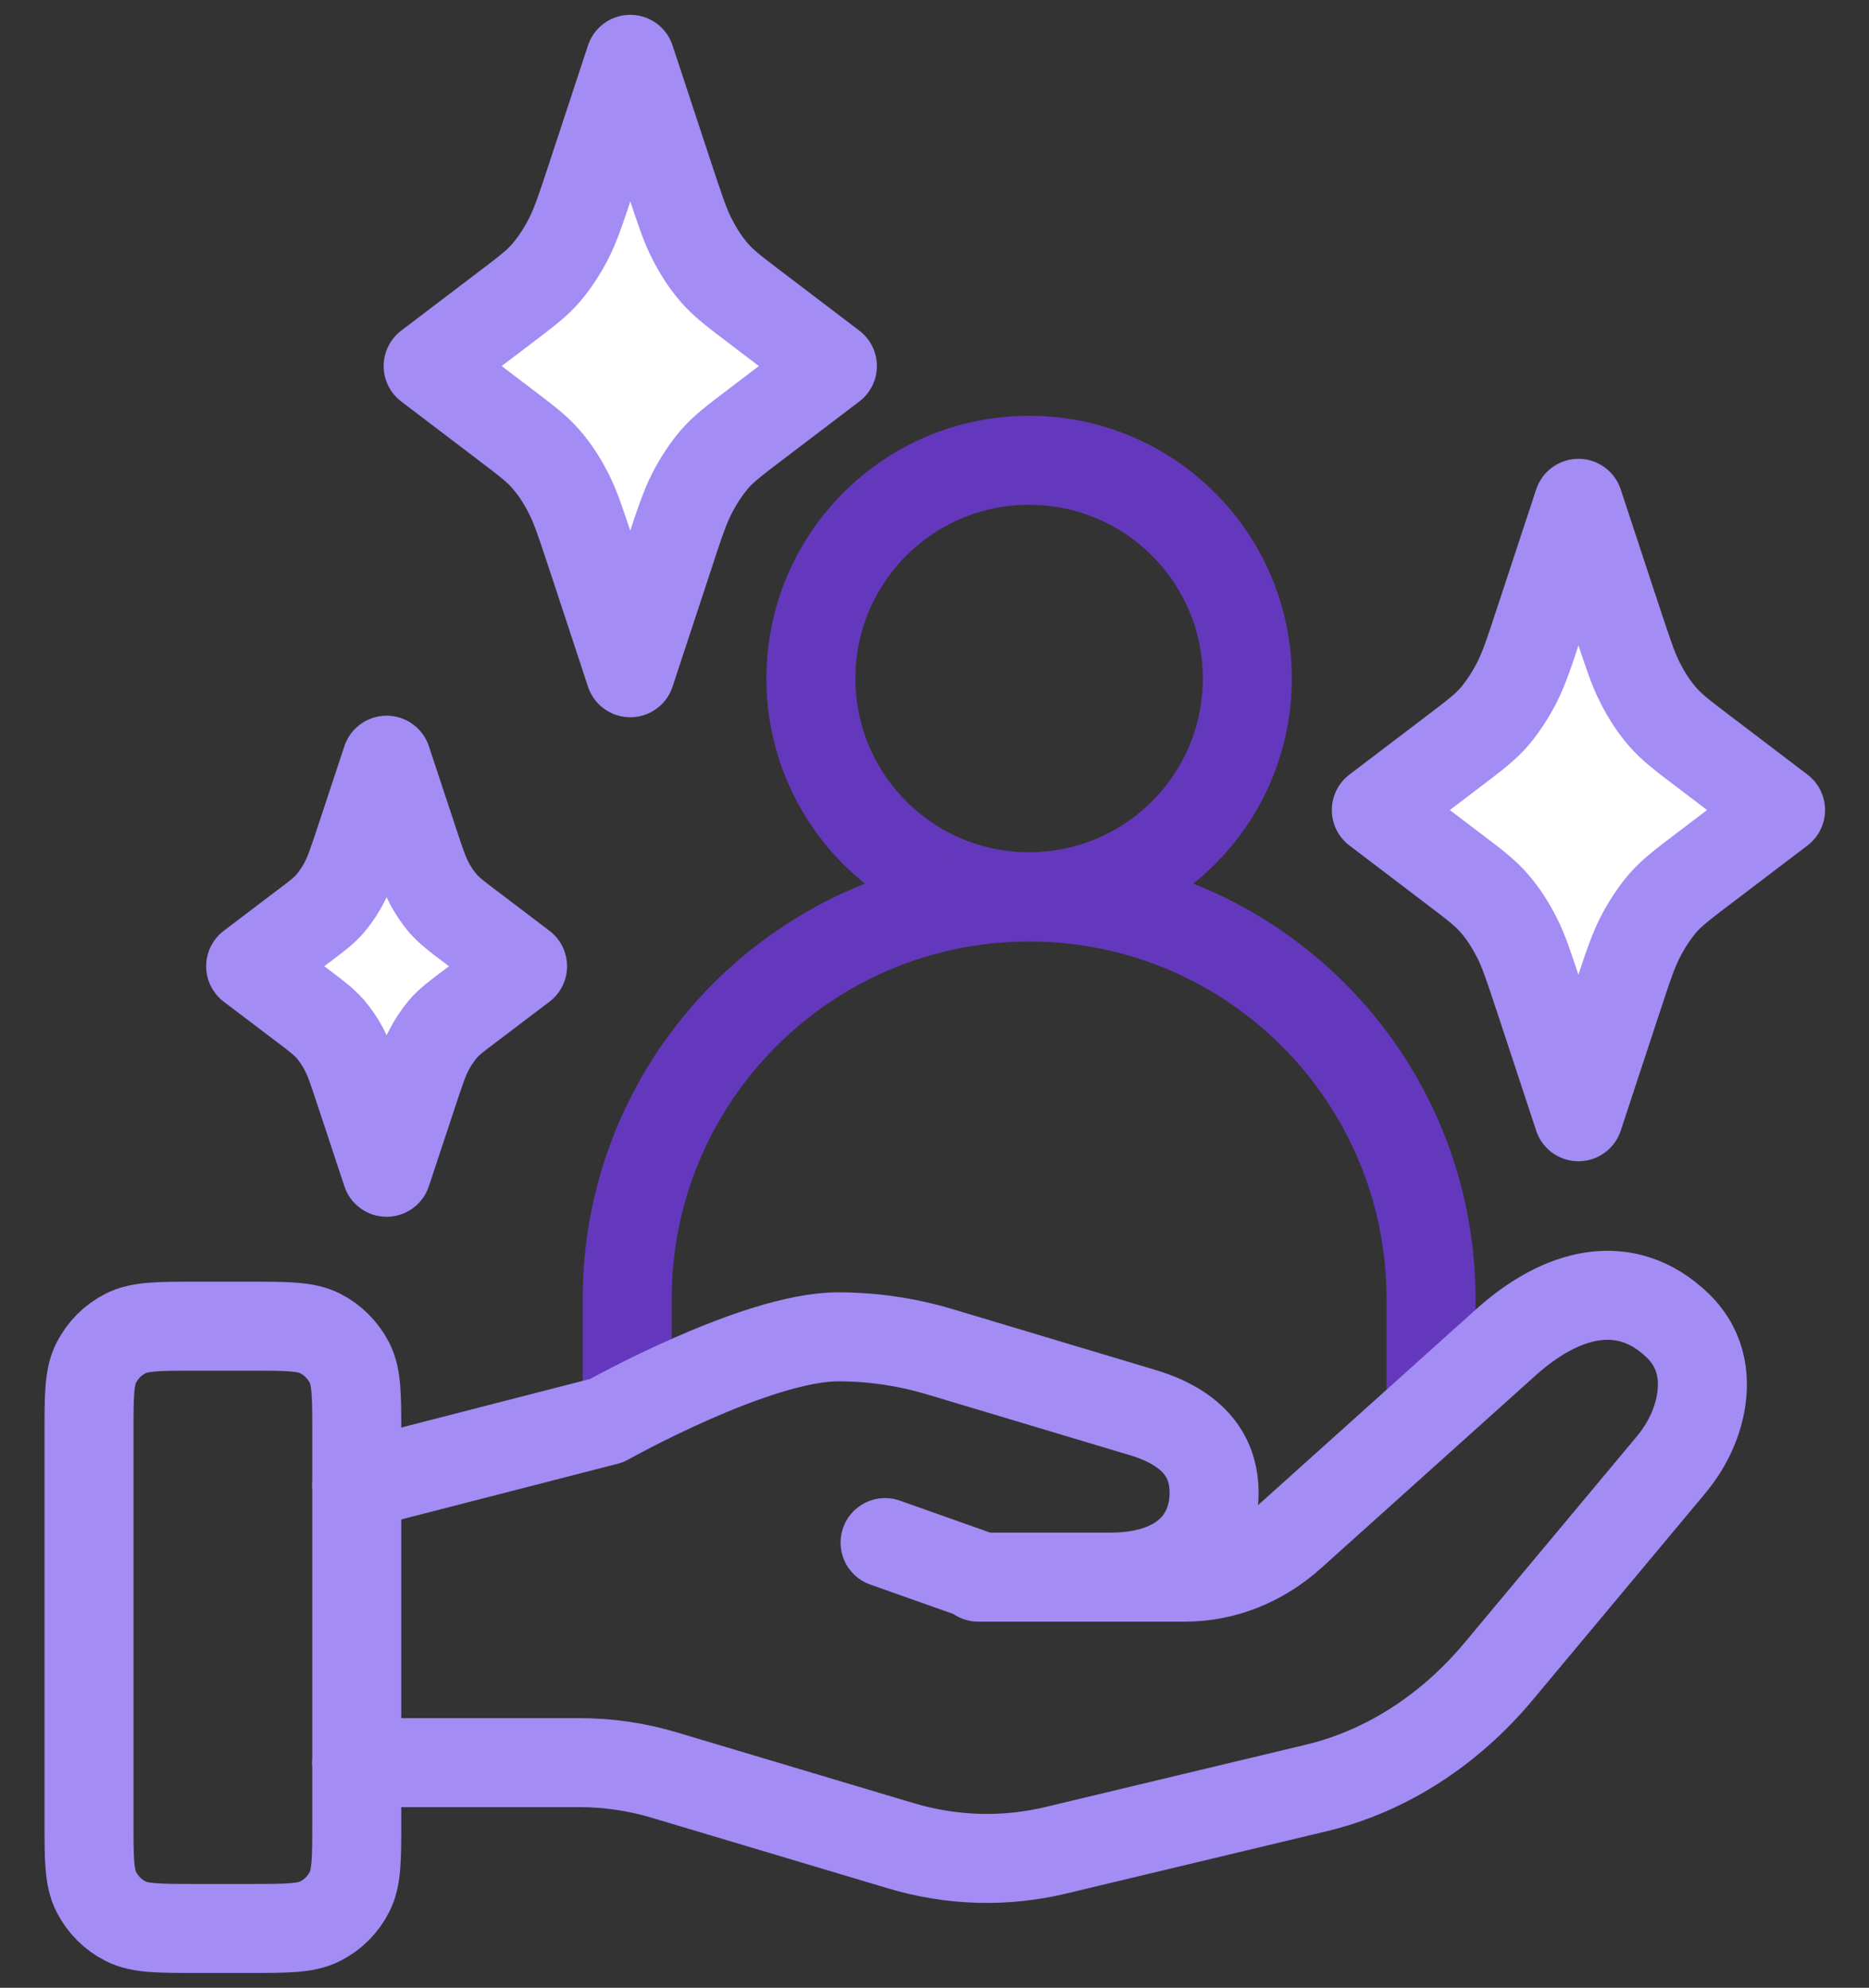 <svg xmlns="http://www.w3.org/2000/svg" width="63" height="67" viewBox="0 0 63 67" fill="none"><rect x="0" y="0" width="63" height="67" fill="#333333" stroke="none"/><path d="M34.69 30.225C38.752 30.225 42.045 26.932 42.045 22.869C42.045 18.807 38.752 15.514 34.69 15.514C30.627 15.514 27.334 18.807 27.334 22.869C27.334 26.932 30.627 30.225 34.69 30.225Z" stroke="#6438BC" stroke-width="3" stroke-miterlimit="10"></path><path d="M48.237 47.5V46.433V43.782C48.237 36.304 42.176 30.234 34.689 30.234C27.211 30.234 21.141 36.296 21.141 43.782V45.943V47.334" stroke="#6438BC" stroke-width="3" stroke-miterlimit="10"></path><path d="M12.018 59.411H19.522C20.502 59.411 21.472 59.551 22.426 59.84L30.359 62.21C32.082 62.726 33.875 62.779 35.615 62.359L44.388 60.26C46.706 59.7 48.84 58.336 50.51 56.341L56.3 49.406C56.781 48.837 57.14 48.163 57.297 47.438C57.481 46.598 57.437 45.54 56.554 44.682C54.761 42.951 52.592 43.607 50.781 45.225L43.548 51.723C42.516 52.659 41.248 53.158 39.953 53.158H32.974H37.417C39.918 53.158 40.95 51.802 40.924 50.254C40.907 49.379 40.531 48.216 38.519 47.612L31.662 45.557C30.542 45.225 29.405 45.059 28.251 45.059C25.478 45.059 20.449 47.884 20.449 47.884L12.018 50.053M29.834 51.994L33.07 53.14M3 48.312V61.388C3 62.648 3 63.286 3.245 63.767C3.464 64.196 3.805 64.537 4.233 64.755C4.714 65 5.344 65 6.612 65H8.414C9.673 65 10.312 65 10.793 64.755C11.222 64.537 11.563 64.196 11.781 63.767C12.026 63.286 12.026 62.656 12.026 61.388V48.312C12.026 47.053 12.026 46.414 11.781 45.933C11.563 45.513 11.222 45.163 10.793 44.945C10.312 44.7 9.682 44.7 8.414 44.7H6.612C5.353 44.7 4.714 44.7 4.233 44.945C3.805 45.163 3.464 45.505 3.245 45.933C3 46.414 3 47.044 3 48.312Z" stroke="#A38CF4" stroke-width="3" stroke-linecap="round" stroke-linejoin="round"></path><path d="M53.206 16.965L51.911 20.892C51.553 21.985 51.369 22.536 51.124 23.017C50.906 23.437 50.661 23.813 50.381 24.146C50.066 24.513 49.707 24.784 48.981 25.335L46.393 27.303L48.981 29.271C49.707 29.822 50.066 30.093 50.381 30.46C50.661 30.784 50.906 31.16 51.124 31.589C51.369 32.061 51.544 32.612 51.911 33.714L53.206 37.641L54.501 33.714C54.859 32.621 55.043 32.07 55.288 31.589C55.506 31.169 55.751 30.793 56.031 30.46C56.346 30.093 56.705 29.822 57.431 29.271L60.019 27.303L57.431 25.335C56.705 24.784 56.346 24.513 56.031 24.146C55.751 23.822 55.506 23.446 55.288 23.017C55.043 22.545 54.868 21.994 54.501 20.892L53.206 16.965Z" fill="white" stroke="#A38CF4" stroke-width="3" stroke-linecap="round" stroke-linejoin="round"></path><path d="M21.245 2L19.951 5.927C19.592 7.02 19.408 7.571 19.163 8.052C18.945 8.472 18.7 8.848 18.42 9.181C18.105 9.548 17.747 9.819 17.021 10.37L14.432 12.338L17.021 14.306C17.747 14.857 18.105 15.128 18.42 15.496C18.7 15.819 18.945 16.195 19.163 16.624C19.408 17.096 19.583 17.647 19.951 18.749L21.245 22.676L22.54 18.749C22.898 17.656 23.082 17.105 23.327 16.624C23.545 16.204 23.79 15.828 24.07 15.496C24.385 15.128 24.744 14.857 25.47 14.306L28.058 12.338L25.47 10.37C24.744 9.819 24.385 9.548 24.07 9.181C23.79 8.857 23.545 8.481 23.327 8.052C23.082 7.58 22.907 7.029 22.54 5.927L21.245 2Z" fill="white" stroke="#A38CF4" stroke-width="3" stroke-linecap="round" stroke-linejoin="round"></path><path d="M13.032 25.623L12.158 28.264C11.913 28.999 11.79 29.375 11.633 29.69C11.493 29.97 11.318 30.232 11.134 30.451C10.924 30.696 10.68 30.88 10.19 31.247L8.449 32.568L10.19 33.888C10.68 34.256 10.916 34.439 11.134 34.684C11.318 34.903 11.493 35.157 11.633 35.445C11.799 35.769 11.913 36.136 12.158 36.871L13.032 39.512L13.907 36.871C14.152 36.136 14.274 35.76 14.432 35.445C14.572 35.165 14.747 34.903 14.93 34.684C15.14 34.439 15.385 34.256 15.875 33.888L17.615 32.568L15.875 31.247C15.385 30.88 15.149 30.696 14.93 30.451C14.747 30.232 14.572 29.979 14.432 29.69C14.265 29.366 14.152 28.999 13.907 28.264L13.032 25.623Z" fill="white" stroke="#A38CF4" stroke-width="3" stroke-linecap="round" stroke-linejoin="round"></path></svg>